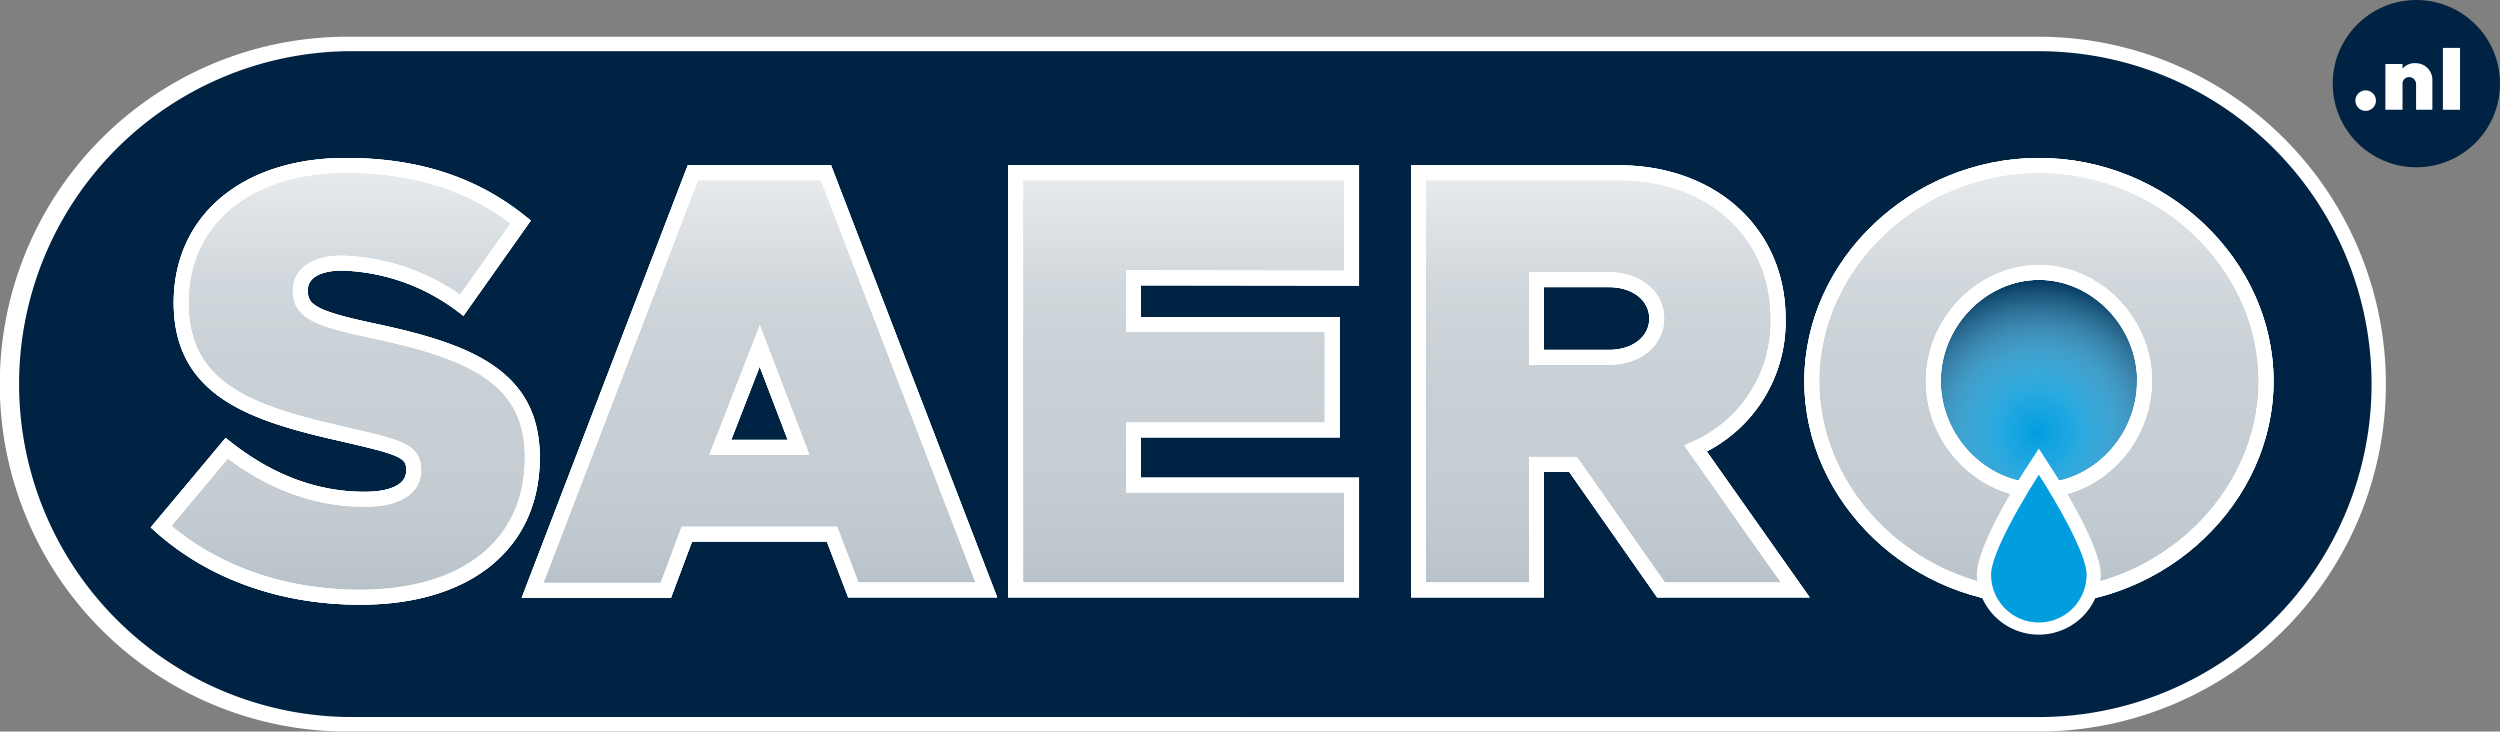 <svg xmlns="http://www.w3.org/2000/svg" xmlns:xlink="http://www.w3.org/1999/xlink" viewBox="0 0 356 104.17"><rect x="0" y="0" width="356" height="104.17" fill="#808080" stroke="none"/><defs><style>.cls-1{isolation:isolate;}.cls-2{fill:#fff;}.cls-3{fill:#002343;}.cls-4{fill:#009ddf;}.cls-11,.cls-12,.cls-13,.cls-14,.cls-16,.cls-5{mix-blend-mode:multiply;}.cls-5{fill:url(#Naamloos_verloop_389);}.cls-6{fill:#b6c0c7;stroke:#00335b;}.cls-10,.cls-11,.cls-12,.cls-13,.cls-14,.cls-15,.cls-16,.cls-17,.cls-6,.cls-7,.cls-8,.cls-9{stroke-miterlimit:10;stroke-width:2.13px;}.cls-10,.cls-11,.cls-12,.cls-13,.cls-14,.cls-15,.cls-16,.cls-17,.cls-7,.cls-8,.cls-9{stroke:#fff;}.cls-7{fill:url(#Nieuwe_verloopstaal_2);}.cls-8{fill:url(#Nieuwe_verloopstaal_2-2);}.cls-9{fill:url(#Nieuwe_verloopstaal_2-3);}.cls-10{fill:url(#Nieuwe_verloopstaal_2-4);}.cls-11{fill:url(#Nieuwe_verloopstaal_1);}.cls-12{fill:url(#Nieuwe_verloopstaal_1-2);}.cls-13{fill:url(#Nieuwe_verloopstaal_1-3);}.cls-14{fill:url(#Nieuwe_verloopstaal_1-4);}.cls-15{fill:url(#Nieuwe_verloopstaal_2-5);}.cls-16{fill:url(#Nieuwe_verloopstaal_1-5);}.cls-17{fill:none;}</style><radialGradient id="Naamloos_verloop_389" cx="290.21" cy="61.53" r="21.86" gradientUnits="userSpaceOnUse"><stop offset="0" stop-color="#fff" stop-opacity="0"/><stop offset="0.21" stop-color="#dbe2e8" stop-opacity="0.14"/><stop offset="0.59" stop-color="#7b95aa" stop-opacity="0.52"/><stop offset="1" stop-color="#00335b"/></radialGradient><linearGradient id="Nieuwe_verloopstaal_2" x1="108.14" y1="24.6" x2="108.14" y2="84.02" gradientUnits="userSpaceOnUse"><stop offset="0" stop-color="#fff" stop-opacity="0.7"/><stop offset="0.13" stop-color="#fff" stop-opacity="0.52"/><stop offset="0.26" stop-color="#fff" stop-opacity="0.36"/><stop offset="0.4" stop-color="#fff" stop-opacity="0.23"/><stop offset="0.54" stop-color="#fff" stop-opacity="0.13"/><stop offset="0.69" stop-color="#fff" stop-opacity="0.06"/><stop offset="0.84" stop-color="#fff" stop-opacity="0.01"/><stop offset="1" stop-color="#fff" stop-opacity="0"/></linearGradient><linearGradient id="Nieuwe_verloopstaal_2-2" x1="168.55" y1="24.6" x2="168.55" y2="84.02" xlink:href="#Nieuwe_verloopstaal_2"/><linearGradient id="Nieuwe_verloopstaal_2-3" x1="228.83" y1="24.6" x2="228.83" y2="84.02" xlink:href="#Nieuwe_verloopstaal_2"/><linearGradient id="Nieuwe_verloopstaal_2-4" x1="290.33" y1="23.56" x2="290.33" y2="85.06" xlink:href="#Nieuwe_verloopstaal_2"/><linearGradient id="Nieuwe_verloopstaal_1" x1="108.14" y1="24.6" x2="108.14" y2="84.02" gradientUnits="userSpaceOnUse"><stop offset="0" stop-color="#fff" stop-opacity="0"/><stop offset="0.18" stop-color="#fdfdfe" stop-opacity="0.02"/><stop offset="0.35" stop-color="#f7f8f9" stop-opacity="0.07"/><stop offset="0.52" stop-color="#eef0f2" stop-opacity="0.17"/><stop offset="0.67" stop-color="#e0e4e7" stop-opacity="0.3"/><stop offset="0.83" stop-color="#ced5da" stop-opacity="0.47"/><stop offset="0.98" stop-color="#b9c3c9" stop-opacity="0.67"/><stop offset="1" stop-color="#b6c0c7" stop-opacity="0.7"/></linearGradient><linearGradient id="Nieuwe_verloopstaal_1-2" x1="168.55" y1="24.6" x2="168.55" y2="84.02" xlink:href="#Nieuwe_verloopstaal_1"/><linearGradient id="Nieuwe_verloopstaal_1-3" x1="228.83" y1="24.6" x2="228.83" y2="84.02" xlink:href="#Nieuwe_verloopstaal_1"/><linearGradient id="Nieuwe_verloopstaal_1-4" x1="290.33" y1="23.56" x2="290.33" y2="85.06" xlink:href="#Nieuwe_verloopstaal_1"/><linearGradient id="Nieuwe_verloopstaal_2-5" x1="49.37" y1="23.56" x2="49.37" y2="85.06" xlink:href="#Nieuwe_verloopstaal_2"/><linearGradient id="Nieuwe_verloopstaal_1-5" x1="49.37" y1="23.56" x2="49.37" y2="85.06" xlink:href="#Nieuwe_verloopstaal_1"/></defs><g class="cls-1"><g id="Layer_2" data-name="Layer 2"><g id="Laag_1" data-name="Laag 1"><path class="cls-2" d="M290.28,104.17H49.44a49.47,49.47,0,0,1,0-98.94H290.28a49.47,49.47,0,1,1,0,98.94Z"/><circle class="cls-3" cx="344.09" cy="11.91" r="11.91"/><path class="cls-3" d="M290.21,102.11h.09a47.41,47.41,0,0,0,0-94.82H49.44a47.41,47.41,0,0,0,0,94.81Z"/><rect class="cls-4" x="271.33" y="36.45" width="38" height="40.95"/><rect class="cls-5" x="271.33" y="36.45" width="38" height="40.95"/><path class="cls-6" d="M118.48,76.06H97.81l-3,8H75.84L98.67,24.6h18.94L140.45,84H121.51ZM113.72,63.7l-5.53-14.45L102.57,63.7Z"/><path class="cls-6" d="M161.41,39.56v6.66H189.7v15H161.41v7.87h31.05V84H144.63V24.6h47.83v15Z"/><path class="cls-6" d="M236.53,84,224,66.12H218.8V84H202V24.6h28.46c13.32,0,22.74,8.56,22.74,20.76a19.72,19.72,0,0,1-11.76,18.51L255.64,84ZM218.8,50.89h10.29c4,0,6.83-2.33,6.83-5.53s-2.85-5.54-6.83-5.54H218.8Z"/><path class="cls-6" d="M258,54.27c0-16.69,14.79-30.71,32.35-30.71s32.34,14,32.34,30.71-14.79,30.79-32.34,30.79S258,71,258,54.27Zm47.4,0c0-8.39-6.92-15.48-15.05-15.48s-15.05,7.09-15.05,15.48,6.92,15.57,15.05,15.57S305.38,62.74,305.38,54.27Z"/><path class="cls-7" d="M118.48,76.06H97.81l-3,8H75.84L98.67,24.6h18.94L140.45,84H121.51ZM113.72,63.7l-5.53-14.45L102.57,63.7Z"/><path class="cls-8" d="M161.41,39.56v6.66H189.7v15H161.41v7.87h31.05V84H144.63V24.6h47.83v15Z"/><path class="cls-9" d="M236.53,84,224,66.12H218.8V84H202V24.6h28.46c13.32,0,22.74,8.56,22.74,20.76a19.72,19.72,0,0,1-11.76,18.51L255.64,84ZM218.8,50.89h10.29c4,0,6.83-2.33,6.83-5.53s-2.85-5.54-6.83-5.54H218.8Z"/><path class="cls-10" d="M258,54.27c0-16.69,14.79-30.71,32.35-30.71s32.34,14,32.34,30.71-14.79,30.79-32.34,30.79S258,71,258,54.27Zm47.4,0c0-8.39-6.92-15.48-15.05-15.48s-15.05,7.09-15.05,15.48,6.92,15.57,15.05,15.57S305.38,62.74,305.38,54.27Z"/><path class="cls-11" d="M118.48,76.06H97.81l-3,8H75.84L98.67,24.6h18.94L140.45,84H121.51ZM113.72,63.7l-5.53-14.45L102.57,63.7Z"/><path class="cls-12" d="M161.41,39.56v6.66H189.7v15H161.41v7.87h31.05V84H144.63V24.6h47.83v15Z"/><path class="cls-13" d="M236.53,84,224,66.12H218.8V84H202V24.6h28.46c13.32,0,22.74,8.56,22.74,20.76a19.72,19.72,0,0,1-11.76,18.51L255.64,84ZM218.8,50.89h10.29c4,0,6.83-2.33,6.83-5.53s-2.85-5.54-6.83-5.54H218.8Z"/><path class="cls-14" d="M258,54.27c0-16.69,14.79-30.71,32.35-30.71s32.34,14,32.34,30.71-14.79,30.79-32.34,30.79S258,71,258,54.27Zm47.4,0c0-8.39-6.92-15.48-15.05-15.48s-15.05,7.09-15.05,15.48,6.92,15.57,15.05,15.57S305.38,62.74,305.38,54.27Z"/><path class="cls-6" d="M22.94,75l9.34-11.16c6.06,4.76,12.63,7.26,19.64,7.26,4.58,0,7-1.55,7-4.15,0-2.85-2.07-3.28-10.29-5.19C35.74,58.85,25.8,55.48,25.8,43.11c0-11.85,9.34-19.55,23.44-19.55,10.29,0,18.33,2.77,24.9,8.05L65.76,43.46a29.73,29.73,0,0,0-17-6c-4.06,0-6,1.64-6,3.89,0,3,2.07,4,10.55,5.8,13.84,2.94,22.49,6.66,22.49,18,0,12.54-9.6,19.89-24.48,19.89C40.59,85.06,30.47,81.69,22.94,75Z"/><path class="cls-15" d="M22.94,75l9.34-11.16c6.06,4.76,12.63,7.26,19.64,7.26,4.58,0,7-1.55,7-4.15,0-2.85-2.07-3.28-10.29-5.19C35.74,58.85,25.8,55.48,25.8,43.11c0-11.85,9.34-19.55,23.44-19.55,10.29,0,18.33,2.77,24.9,8.05L65.76,43.46a29.73,29.73,0,0,0-17-6c-4.06,0-6,1.64-6,3.89,0,3,2.07,4,10.55,5.8,13.84,2.94,22.49,6.66,22.49,18,0,12.54-9.6,19.89-24.48,19.89C40.59,85.06,30.47,81.69,22.94,75Z"/><path class="cls-16" d="M22.94,75l9.34-11.16c6.06,4.76,12.63,7.26,19.64,7.26,4.58,0,7-1.55,7-4.15,0-2.85-2.07-3.28-10.29-5.19C35.74,58.85,25.8,55.48,25.8,43.11c0-11.85,9.34-19.55,23.44-19.55,10.29,0,18.33,2.77,24.9,8.05L65.76,43.46a29.73,29.73,0,0,0-17-6c-4.06,0-6,1.64-6,3.89,0,3,2.07,4,10.55,5.8,13.84,2.94,22.49,6.66,22.49,18,0,12.54-9.6,19.89-24.48,19.89C40.59,85.06,30.47,81.69,22.94,75Z"/><path class="cls-17" d="M22.94,75l9.34-11.16c6.06,4.76,12.63,7.26,19.64,7.26,4.58,0,7-1.55,7-4.15,0-2.85-2.07-3.28-10.29-5.19C35.74,58.85,25.8,55.48,25.8,43.11c0-11.85,9.34-19.55,23.44-19.55,10.29,0,18.33,2.77,24.9,8.05L65.76,43.46a29.73,29.73,0,0,0-17-6c-4.06,0-6,1.64-6,3.89,0,3,2.07,4,10.55,5.8,13.84,2.94,22.49,6.66,22.49,18,0,12.54-9.6,19.89-24.48,19.89C40.59,85.06,30.47,81.69,22.94,75Z"/><path class="cls-17" d="M118.48,76.06H97.81l-3,8H75.84L98.67,24.6h18.94L140.45,84H121.51ZM113.72,63.7l-5.53-14.45L102.57,63.7Z"/><path class="cls-17" d="M161.41,39.56v6.66H189.7v15H161.41v7.87h31.05V84H144.63V24.6h47.83v15Z"/><path class="cls-17" d="M236.53,84,224,66.12H218.8V84H202V24.6h28.46c13.32,0,22.74,8.56,22.74,20.76a19.72,19.72,0,0,1-11.76,18.51L255.64,84ZM218.8,50.89h10.29c4,0,6.83-2.33,6.83-5.53s-2.85-5.54-6.83-5.54H218.8Z"/><path class="cls-17" d="M258,54.27c0-16.69,14.79-30.71,32.35-30.71s32.34,14,32.34,30.71-14.79,30.79-32.34,30.79S258,71,258,54.27Zm47.4,0c0-8.39-6.92-15.48-15.05-15.48s-15.05,7.09-15.05,15.48,6.92,15.57,15.05,15.57S305.38,62.74,305.38,54.27Z"/><path class="cls-4" d="M290.33,89.65a7.82,7.82,0,0,1-7.82-7.81c0-3.94,6.26-13.69,7-14.79l.85-1.31.84,1.31c.72,1.1,7,10.85,7,14.79A7.82,7.82,0,0,1,290.33,89.65Z"/><path class="cls-2" d="M290.33,67.6s6.8,10.48,6.8,14.24a6.8,6.8,0,0,1-13.6,0c0-3.76,6.8-14.24,6.8-14.24m0-3.72-1.7,2.62c-1.19,1.83-7.13,11.19-7.13,15.34a8.83,8.83,0,0,0,17.65,0c0-4.15-5.94-13.51-7.13-15.34l-1.69-2.62Z"/><path class="cls-2" d="M335.41,14.3a1.46,1.46,0,1,1,1.48,1.49A1.46,1.46,0,0,1,335.41,14.3Z"/><path class="cls-2" d="M346.37,11.48v4.15h-2.32V12.05a1,1,0,0,0-1-1.07.93.93,0,0,0-.93,1v3.65h-2.44V9.11h2.44v.66A2.28,2.28,0,0,1,344,9,2.37,2.37,0,0,1,346.37,11.48Z"/><path class="cls-2" d="M347.87,6.82h2.44v8.81h-2.44Z"/></g></g></g></svg>